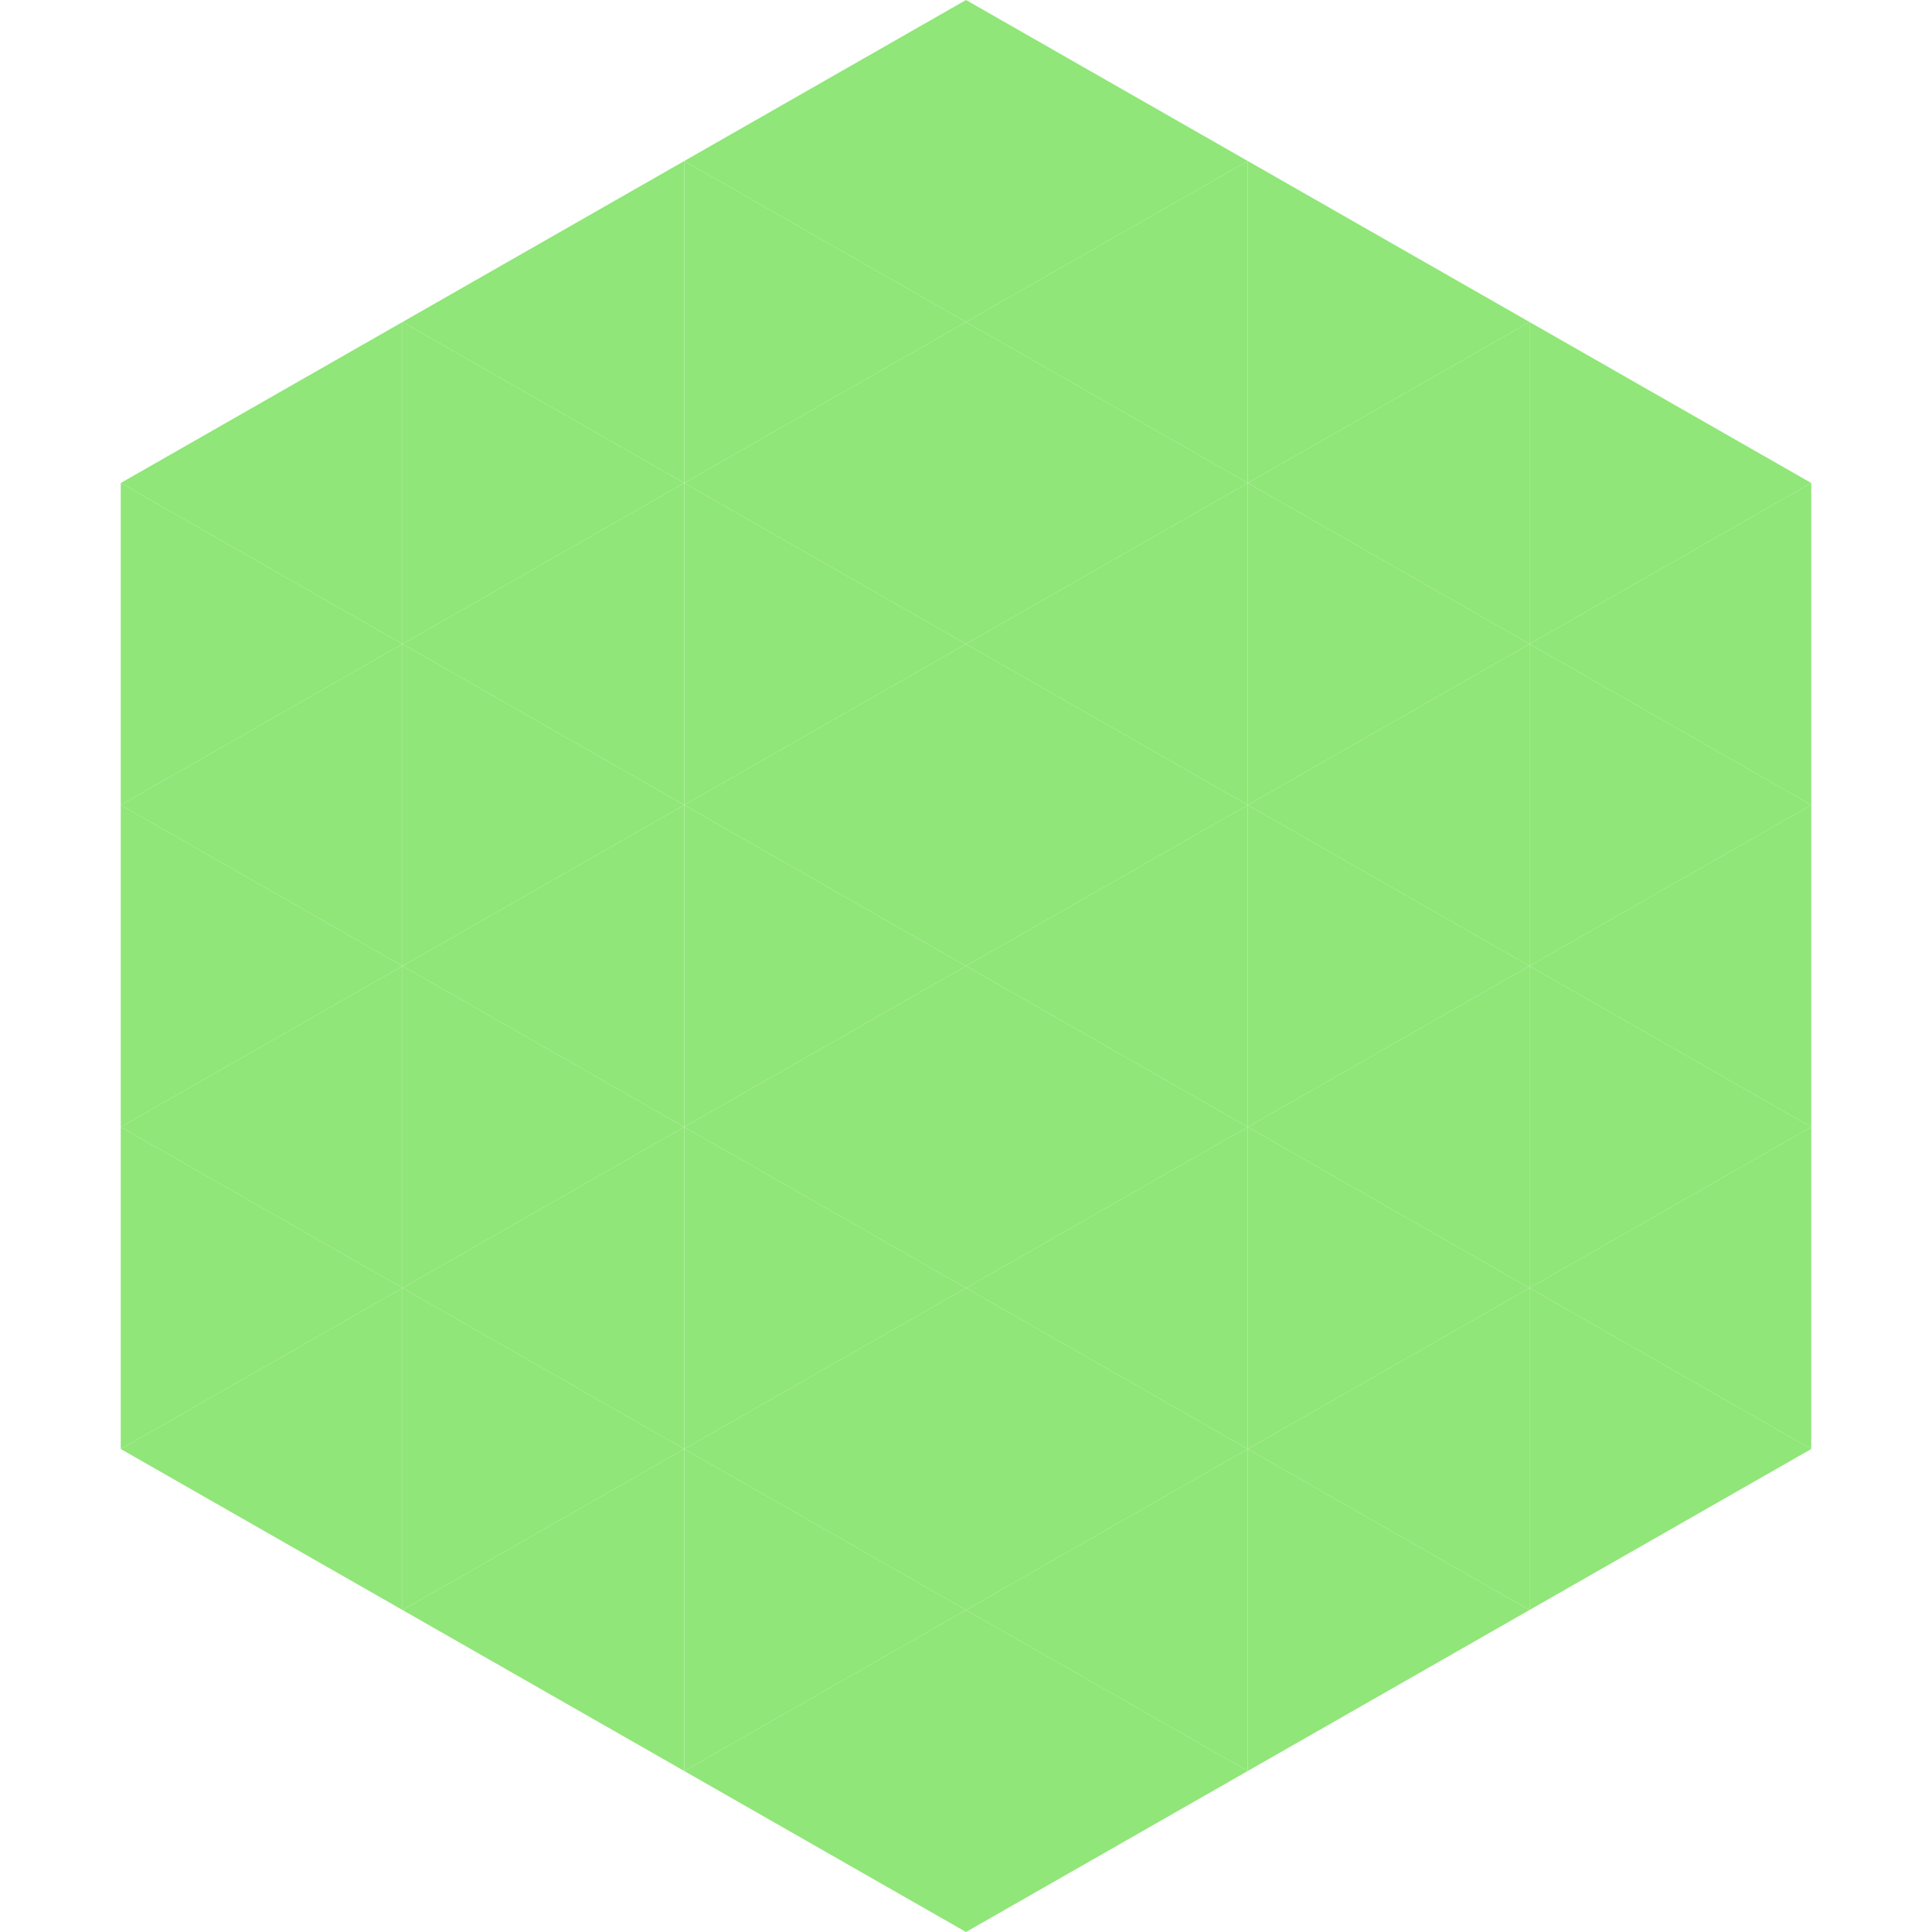 <?xml version="1.0"?>
<!-- Generated by SVGo -->
<svg width="240" height="240"
     xmlns="http://www.w3.org/2000/svg"
     xmlns:xlink="http://www.w3.org/1999/xlink">
<polygon points="50,40 15,60 50,80" style="fill:rgb(144,230,120)" />
<polygon points="190,40 225,60 190,80" style="fill:rgb(144,230,120)" />
<polygon points="15,60 50,80 15,100" style="fill:rgb(144,230,120)" />
<polygon points="225,60 190,80 225,100" style="fill:rgb(144,230,120)" />
<polygon points="50,80 15,100 50,120" style="fill:rgb(144,230,120)" />
<polygon points="190,80 225,100 190,120" style="fill:rgb(144,230,120)" />
<polygon points="15,100 50,120 15,140" style="fill:rgb(144,230,120)" />
<polygon points="225,100 190,120 225,140" style="fill:rgb(144,230,120)" />
<polygon points="50,120 15,140 50,160" style="fill:rgb(144,230,120)" />
<polygon points="190,120 225,140 190,160" style="fill:rgb(144,230,120)" />
<polygon points="15,140 50,160 15,180" style="fill:rgb(144,230,120)" />
<polygon points="225,140 190,160 225,180" style="fill:rgb(144,230,120)" />
<polygon points="50,160 15,180 50,200" style="fill:rgb(144,230,120)" />
<polygon points="190,160 225,180 190,200" style="fill:rgb(144,230,120)" />
<polygon points="15,180 50,200 15,220" style="fill:rgb(255,255,255); fill-opacity:0" />
<polygon points="225,180 190,200 225,220" style="fill:rgb(255,255,255); fill-opacity:0" />
<polygon points="50,0 85,20 50,40" style="fill:rgb(255,255,255); fill-opacity:0" />
<polygon points="190,0 155,20 190,40" style="fill:rgb(255,255,255); fill-opacity:0" />
<polygon points="85,20 50,40 85,60" style="fill:rgb(144,230,120)" />
<polygon points="155,20 190,40 155,60" style="fill:rgb(144,230,120)" />
<polygon points="50,40 85,60 50,80" style="fill:rgb(144,230,120)" />
<polygon points="190,40 155,60 190,80" style="fill:rgb(144,230,120)" />
<polygon points="85,60 50,80 85,100" style="fill:rgb(144,230,120)" />
<polygon points="155,60 190,80 155,100" style="fill:rgb(144,230,120)" />
<polygon points="50,80 85,100 50,120" style="fill:rgb(144,230,120)" />
<polygon points="190,80 155,100 190,120" style="fill:rgb(144,230,120)" />
<polygon points="85,100 50,120 85,140" style="fill:rgb(144,230,120)" />
<polygon points="155,100 190,120 155,140" style="fill:rgb(144,230,120)" />
<polygon points="50,120 85,140 50,160" style="fill:rgb(144,230,120)" />
<polygon points="190,120 155,140 190,160" style="fill:rgb(144,230,120)" />
<polygon points="85,140 50,160 85,180" style="fill:rgb(144,230,120)" />
<polygon points="155,140 190,160 155,180" style="fill:rgb(144,230,120)" />
<polygon points="50,160 85,180 50,200" style="fill:rgb(144,230,120)" />
<polygon points="190,160 155,180 190,200" style="fill:rgb(144,230,120)" />
<polygon points="85,180 50,200 85,220" style="fill:rgb(144,230,120)" />
<polygon points="155,180 190,200 155,220" style="fill:rgb(144,230,120)" />
<polygon points="120,0 85,20 120,40" style="fill:rgb(144,230,120)" />
<polygon points="120,0 155,20 120,40" style="fill:rgb(144,230,120)" />
<polygon points="85,20 120,40 85,60" style="fill:rgb(144,230,120)" />
<polygon points="155,20 120,40 155,60" style="fill:rgb(144,230,120)" />
<polygon points="120,40 85,60 120,80" style="fill:rgb(144,230,120)" />
<polygon points="120,40 155,60 120,80" style="fill:rgb(144,230,120)" />
<polygon points="85,60 120,80 85,100" style="fill:rgb(144,230,120)" />
<polygon points="155,60 120,80 155,100" style="fill:rgb(144,230,120)" />
<polygon points="120,80 85,100 120,120" style="fill:rgb(144,230,120)" />
<polygon points="120,80 155,100 120,120" style="fill:rgb(144,230,120)" />
<polygon points="85,100 120,120 85,140" style="fill:rgb(144,230,120)" />
<polygon points="155,100 120,120 155,140" style="fill:rgb(144,230,120)" />
<polygon points="120,120 85,140 120,160" style="fill:rgb(144,230,120)" />
<polygon points="120,120 155,140 120,160" style="fill:rgb(144,230,120)" />
<polygon points="85,140 120,160 85,180" style="fill:rgb(144,230,120)" />
<polygon points="155,140 120,160 155,180" style="fill:rgb(144,230,120)" />
<polygon points="120,160 85,180 120,200" style="fill:rgb(144,230,120)" />
<polygon points="120,160 155,180 120,200" style="fill:rgb(144,230,120)" />
<polygon points="85,180 120,200 85,220" style="fill:rgb(144,230,120)" />
<polygon points="155,180 120,200 155,220" style="fill:rgb(144,230,120)" />
<polygon points="120,200 85,220 120,240" style="fill:rgb(144,230,120)" />
<polygon points="120,200 155,220 120,240" style="fill:rgb(144,230,120)" />
<polygon points="85,220 120,240 85,260" style="fill:rgb(255,255,255); fill-opacity:0" />
<polygon points="155,220 120,240 155,260" style="fill:rgb(255,255,255); fill-opacity:0" />
</svg>
